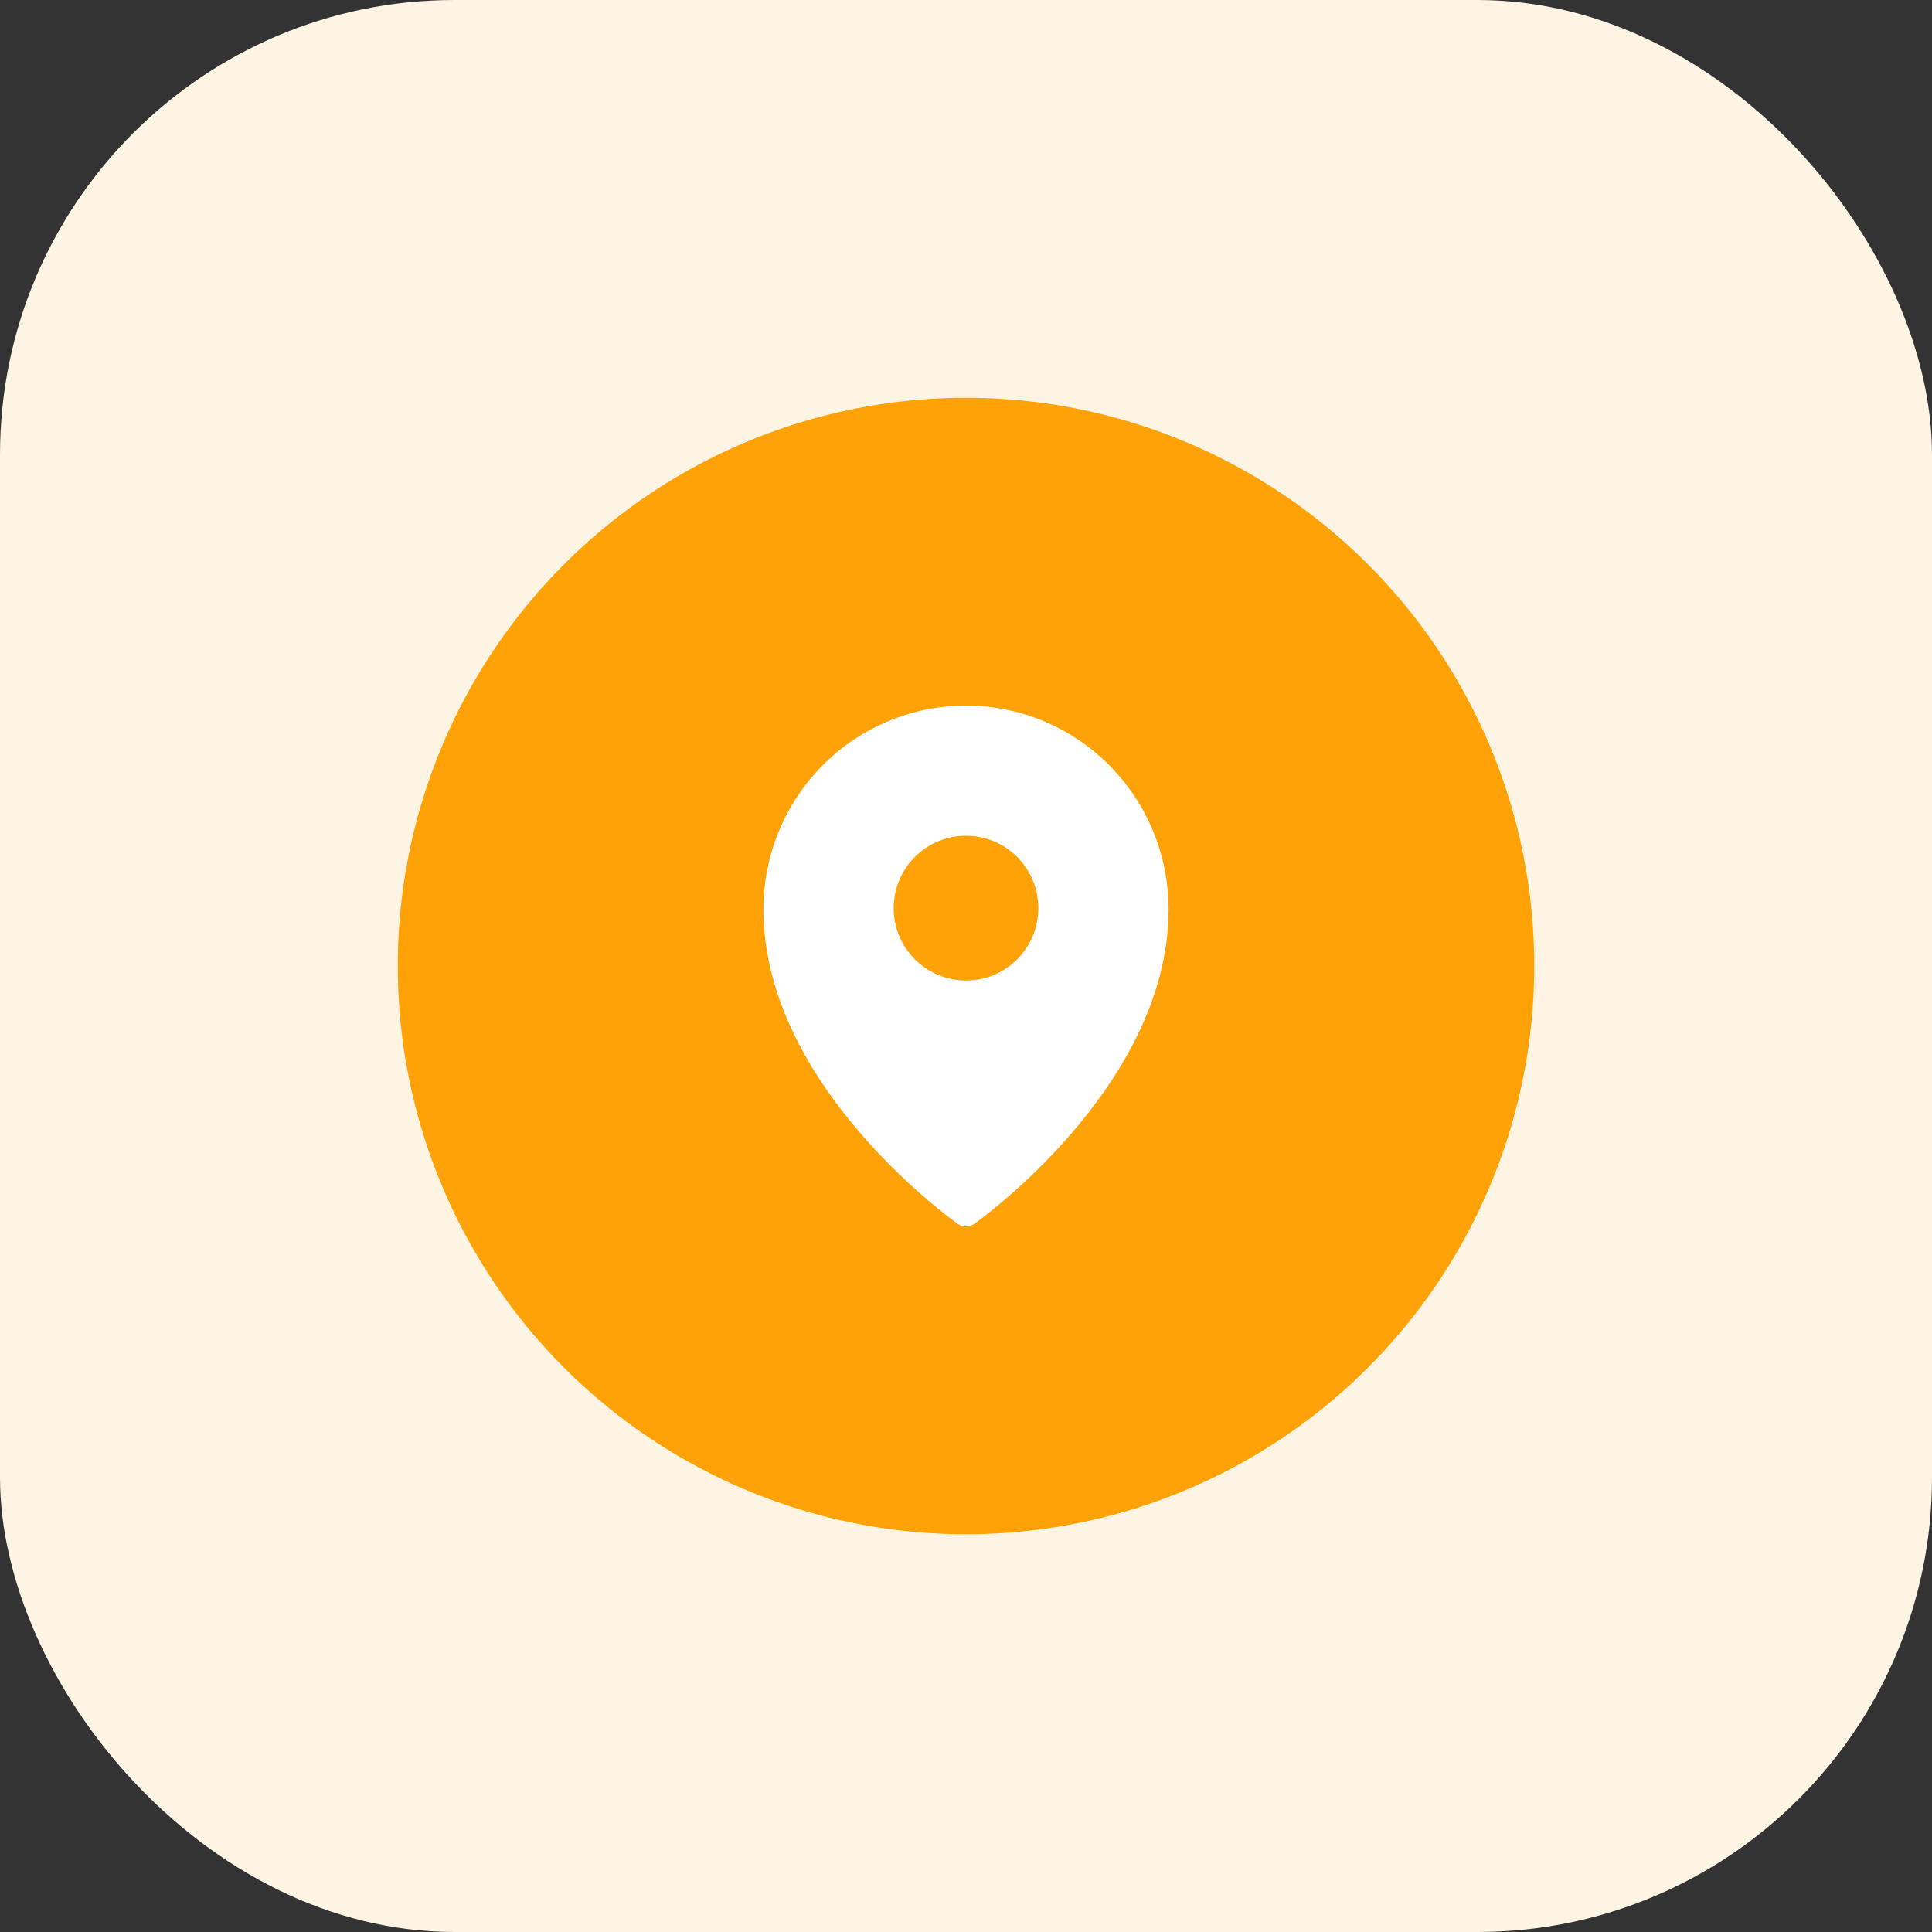 <svg width="34" height="34" viewBox="0 0 34 34" fill="none" xmlns="http://www.w3.org/2000/svg">
<rect x="0" y="0" width="34" height="34" fill="#333333" stroke="none"/>
<rect width="34" height="34" rx="8" fill="#FDF4E4"/>
<circle cx="17" cy="17" r="10" fill="#FFA207"/>
<path fill-rule="evenodd" clip-rule="evenodd" d="M16.853 21.537C16.853 21.537 16.853 21.537 17 21.329L16.853 21.537ZM17.147 21.537L17.148 21.536L17.15 21.535L17.158 21.529C17.165 21.524 17.175 21.517 17.188 21.507C17.214 21.488 17.251 21.46 17.297 21.425C17.391 21.353 17.524 21.247 17.683 21.111C18 20.84 18.424 20.446 18.848 19.955C19.69 18.981 20.565 17.591 20.565 16.001C20.565 15.051 20.19 14.139 19.521 13.467C18.853 12.795 17.946 12.417 17 12.417C16.054 12.417 15.147 12.795 14.479 13.467C13.81 14.139 13.435 15.051 13.435 16.001C13.435 17.591 14.31 18.981 15.152 19.955C15.576 20.446 16 20.84 16.317 21.111C16.476 21.247 16.609 21.353 16.703 21.425C16.749 21.46 16.786 21.488 16.812 21.507C16.825 21.517 16.835 21.524 16.842 21.529L16.85 21.535L16.852 21.536L16.853 21.537C16.941 21.599 17.059 21.599 17.147 21.537ZM17 21.329L17.147 21.537C17.147 21.537 17.147 21.537 17 21.329ZM18.273 15.982C18.273 16.685 17.703 17.255 17 17.255C16.297 17.255 15.727 16.685 15.727 15.982C15.727 15.278 16.297 14.708 17 14.708C17.703 14.708 18.273 15.278 18.273 15.982Z" fill="white"/>
</svg>
